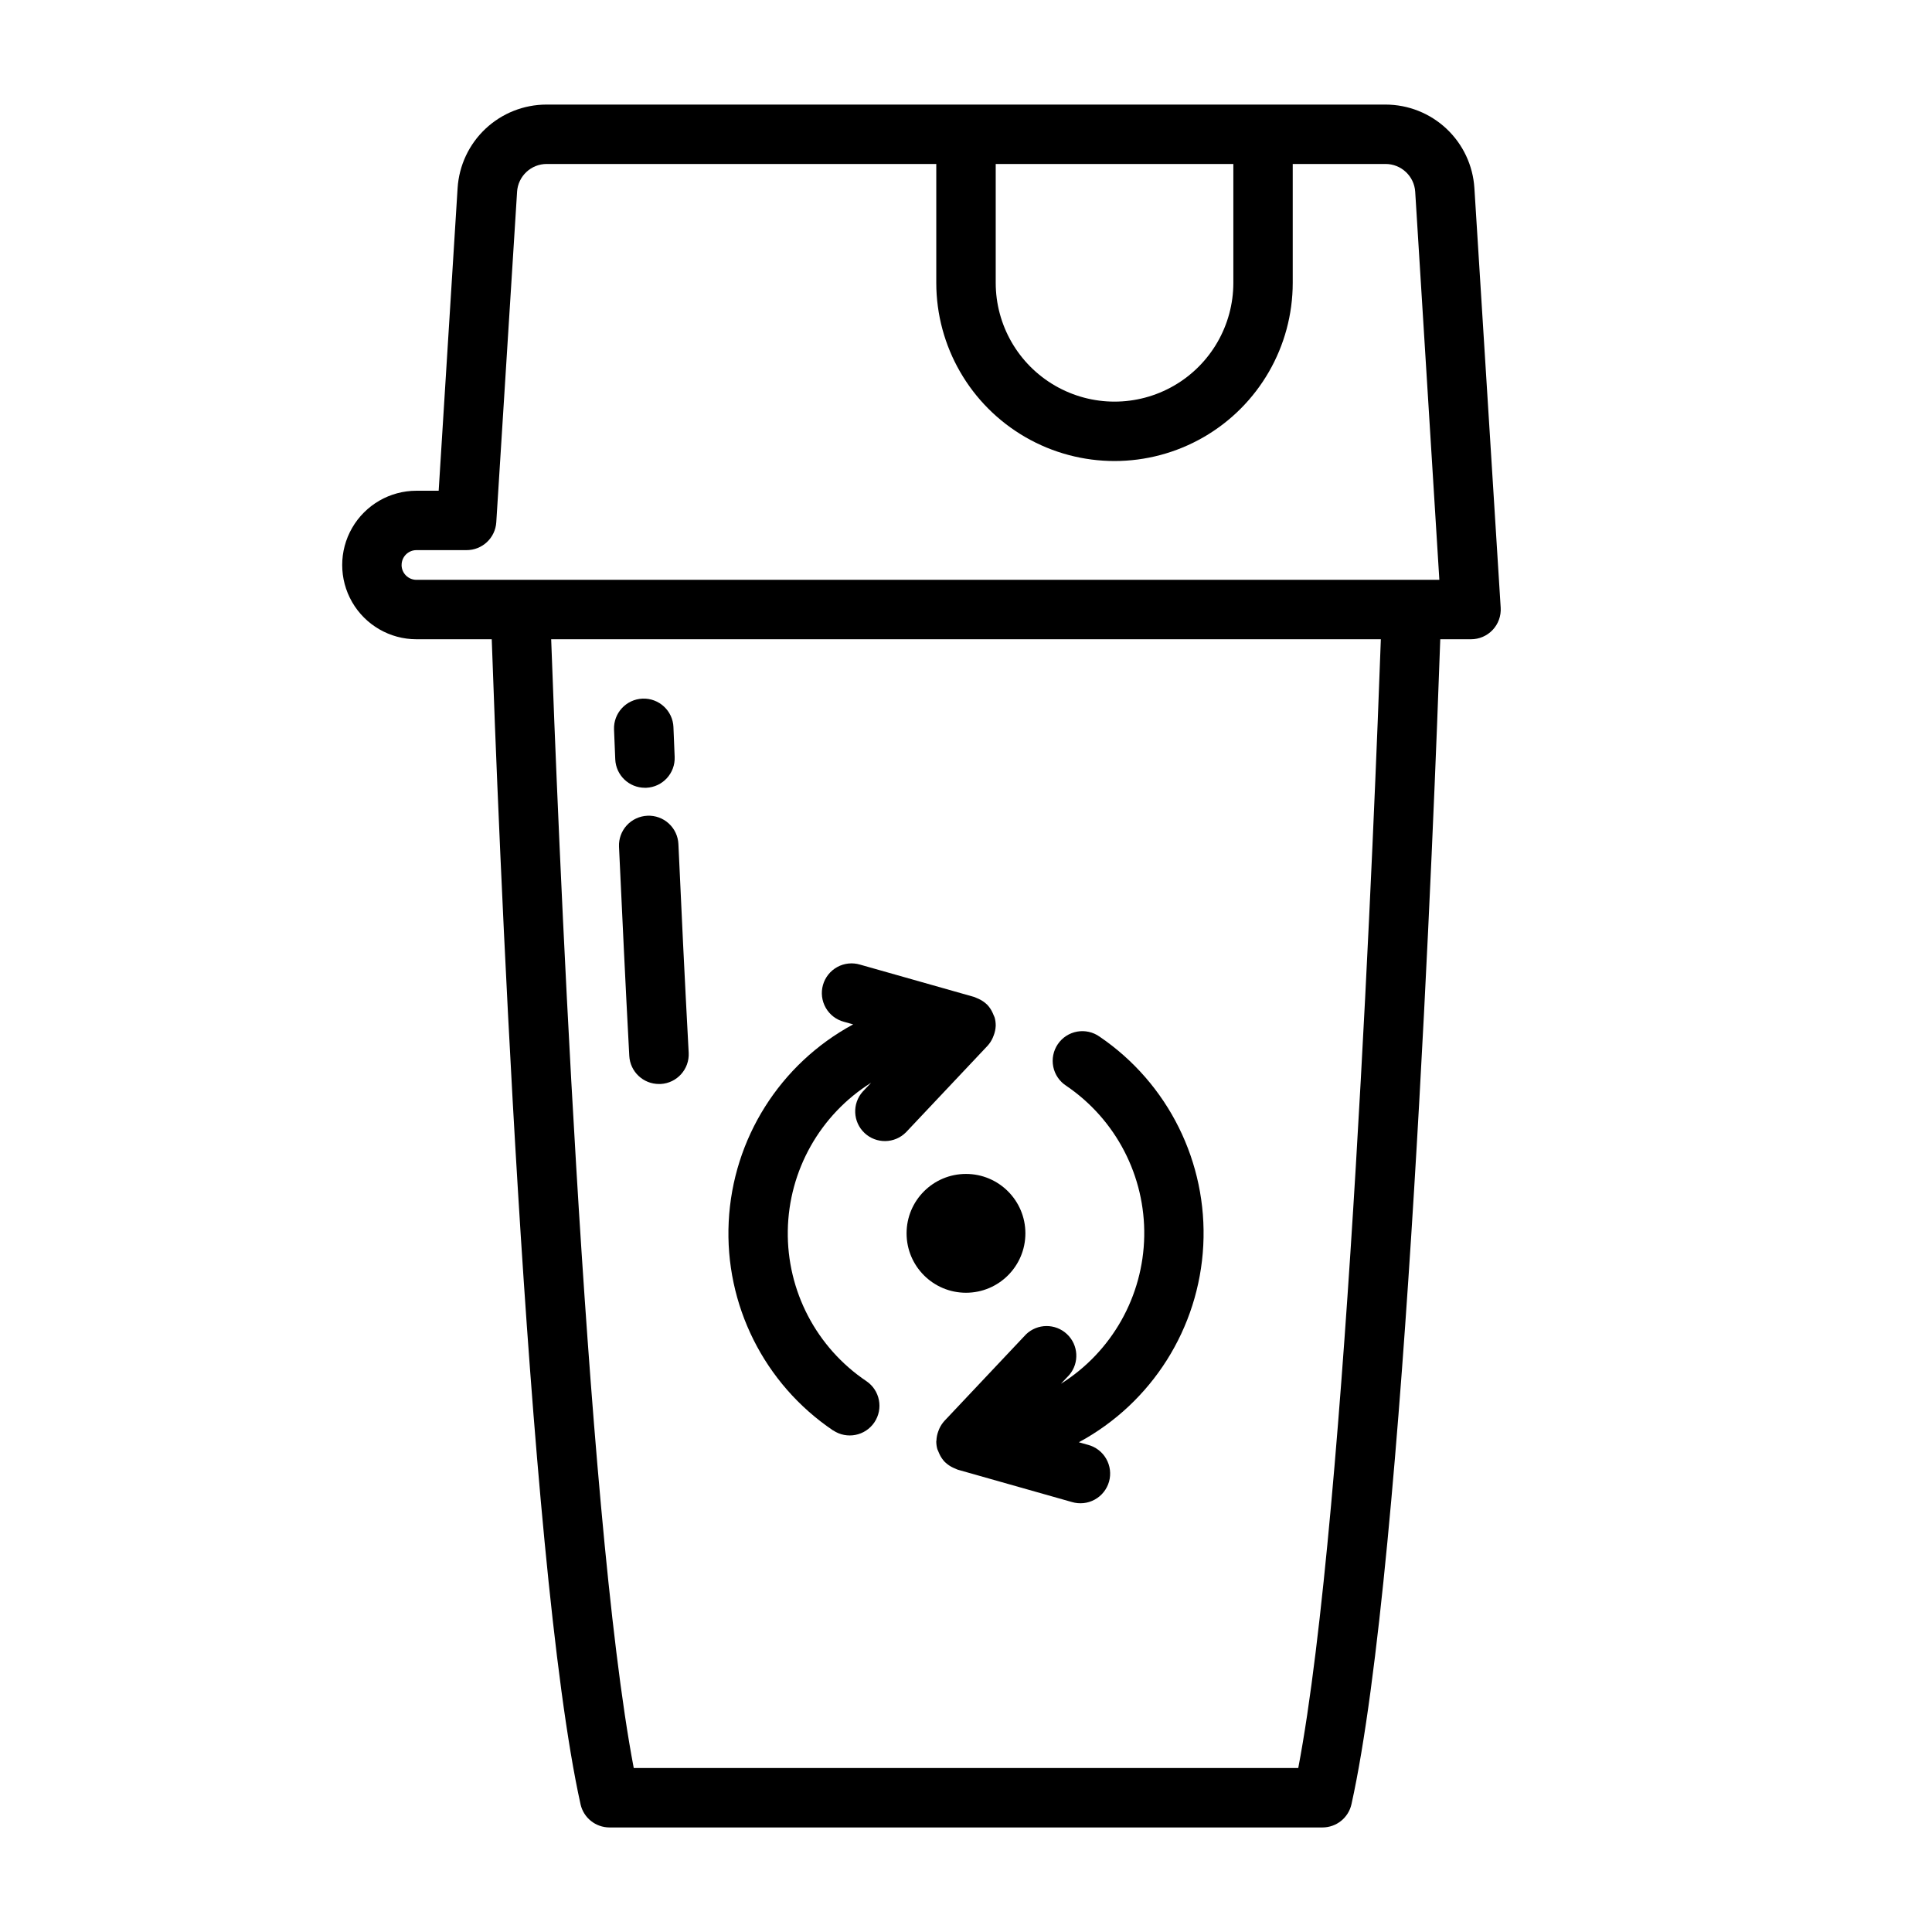 <?xml version="1.0" encoding="UTF-8"?>
<!-- Uploaded to: SVG Repo, www.svgrepo.com, Generator: SVG Repo Mixer Tools -->
<svg fill="#000000" width="800px" height="800px" version="1.1" viewBox="144 144 512 512" xmlns="http://www.w3.org/2000/svg">
 <g>
  <path d="m307.05 345.23c0.176 4.215 3.648 7.543 7.871 7.539h0.34c4.34-0.184 7.715-3.852 7.531-8.195l-0.324-7.871h0.004c-0.176-4.348-3.84-7.731-8.188-7.559-4.348 0.176-7.731 3.84-7.559 8.188z"/>
  <path d="m315.55 360.18c-2.086 0.094-4.047 1.012-5.457 2.551-1.406 1.543-2.144 3.578-2.051 5.664 0.789 16.664 1.652 35.574 2.723 55.418v0.004c0.223 4.184 3.684 7.461 7.871 7.453h0.434c4.34-0.23 7.672-3.941 7.438-8.281-1.07-19.805-1.977-38.66-2.723-55.285-0.09-2.09-1.008-4.059-2.555-5.473-1.543-1.414-3.59-2.152-5.68-2.051z"/>
  <path d="m534.73 193.85c-0.375-5.996-3.019-11.617-7.394-15.73-4.375-4.113-10.152-6.402-16.156-6.406h-222.36c-6 0.004-11.777 2.293-16.152 6.402-4.375 4.113-7.019 9.734-7.398 15.727l-5.016 80.207h-5.887c-7.031 0-13.527 3.75-17.043 9.84-3.516 6.09-3.516 13.59 0 19.68s10.012 9.84 17.043 9.84h19.949c1.473 42.375 9.188 244.14 23.531 308.72h-0.004c0.801 3.602 4 6.164 7.691 6.164h188.93c3.695 0 6.891-2.562 7.691-6.164 14.344-64.551 22.043-266.34 23.531-308.72h8.141c2.176 0.004 4.254-0.891 5.746-2.477 1.488-1.582 2.258-3.711 2.125-5.883zm-63.879-6.394v31.488c0 11.25-6.004 21.645-15.746 27.27-9.742 5.625-21.746 5.625-31.488 0-9.742-5.625-15.742-16.02-15.742-27.27v-31.488zm-220.42 106.27c0-2.176 1.762-3.938 3.938-3.938h13.281-0.004c4.164 0.008 7.617-3.227 7.875-7.383l5.512-87.586h-0.004c0.266-4.148 3.715-7.375 7.875-7.367h103.22v31.488c0 16.875 9.004 32.469 23.617 40.906 14.613 8.438 32.617 8.438 47.234 0 14.613-8.438 23.613-24.031 23.613-40.906v-31.488h24.586c4.156-0.008 7.606 3.219 7.871 7.367l6.398 102.84h-271.08c-2.176 0-3.938-1.766-3.938-3.938zm237.62 318.82h-176.1c-13.004-68.188-20.387-257.54-21.883-299.14h219.87c-1.496 41.598-8.883 230.95-21.887 299.14z"/>
  <path d="m392.91 522.65c-0.086 0.195-0.148 0.387-0.227 0.59h-0.004c-0.316 0.824-0.492 1.699-0.52 2.582l-0.039 0.125c0 0.699 0.09 1.391 0.277 2.062 0.062 0.227 0.188 0.418 0.27 0.629l-0.004 0.004c0.078 0.215 0.168 0.426 0.27 0.629 0.363 0.812 0.863 1.555 1.48 2.195l0.07 0.055c0.625 0.594 1.344 1.082 2.125 1.441 0.211 0.102 0.426 0.188 0.645 0.277 0.219 0.086 0.379 0.188 0.59 0.25l30.203 8.559h0.004c2.019 0.609 4.203 0.383 6.055-0.633 1.852-1.012 3.219-2.727 3.797-4.758 0.574-2.031 0.309-4.211-0.738-6.043-1.043-1.836-2.781-3.172-4.824-3.715l-2.441-0.684h0.004c19.352-10.445 31.852-30.23 32.977-52.191 1.125-21.965-9.285-42.922-27.469-55.293-1.723-1.23-3.871-1.715-5.957-1.344-2.082 0.375-3.93 1.57-5.121 3.32-1.191 1.754-1.629 3.91-1.211 5.988 0.418 2.074 1.656 3.894 3.434 5.047 13.184 8.945 20.957 23.941 20.676 39.871-0.285 15.93-8.59 30.641-22.086 39.109l2.234-2.363h0.004c2.695-3.199 2.418-7.953-0.637-10.812-3.055-2.863-7.812-2.836-10.836 0.062l-21.648 22.961h0.004c-0.559 0.617-1.016 1.32-1.355 2.078z"/>
  <path d="m364.78 523.06c3.606 2.434 8.496 1.488 10.934-2.113 2.434-3.602 1.488-8.496-2.113-10.93-13.246-8.914-21.082-23.922-20.828-39.883 0.254-15.965 8.566-30.715 22.086-39.199l-2.234 2.363v-0.004c-2.832 3.184-2.617 8.043 0.488 10.965 3.102 2.918 7.965 2.84 10.973-0.18l21.648-22.961c0.562-0.625 1.023-1.336 1.359-2.106 0.094-0.195 0.156-0.395 0.234-0.59h0.004c0.32-0.816 0.5-1.68 0.543-2.559v-0.125c0-0.695-0.09-1.391-0.277-2.062-0.062-0.219-0.188-0.418-0.27-0.629h0.004c-0.078-0.215-0.168-0.426-0.27-0.629-0.359-0.812-0.863-1.559-1.48-2.199l-0.07-0.055c-0.625-0.594-1.34-1.078-2.125-1.438-0.211-0.102-0.426-0.188-0.645-0.277-0.219-0.086-0.379-0.188-0.59-0.25l-30.203-8.559h-0.004c-2.019-0.609-4.203-0.383-6.055 0.629-1.852 1.016-3.219 2.731-3.793 4.762-0.578 2.031-0.312 4.207 0.734 6.043 1.043 1.836 2.781 3.172 4.824 3.711l2.441 0.684v0.004c-19.391 10.465-31.898 30.305-32.98 52.312-1.086 22.008 9.41 42.98 27.672 55.305z"/>
  <path d="m415.74 470.85c0 8.695-7.047 15.742-15.742 15.742s-15.746-7.047-15.746-15.742c0-8.695 7.051-15.746 15.746-15.746s15.742 7.051 15.742 15.746"/>
 </g>
</svg>